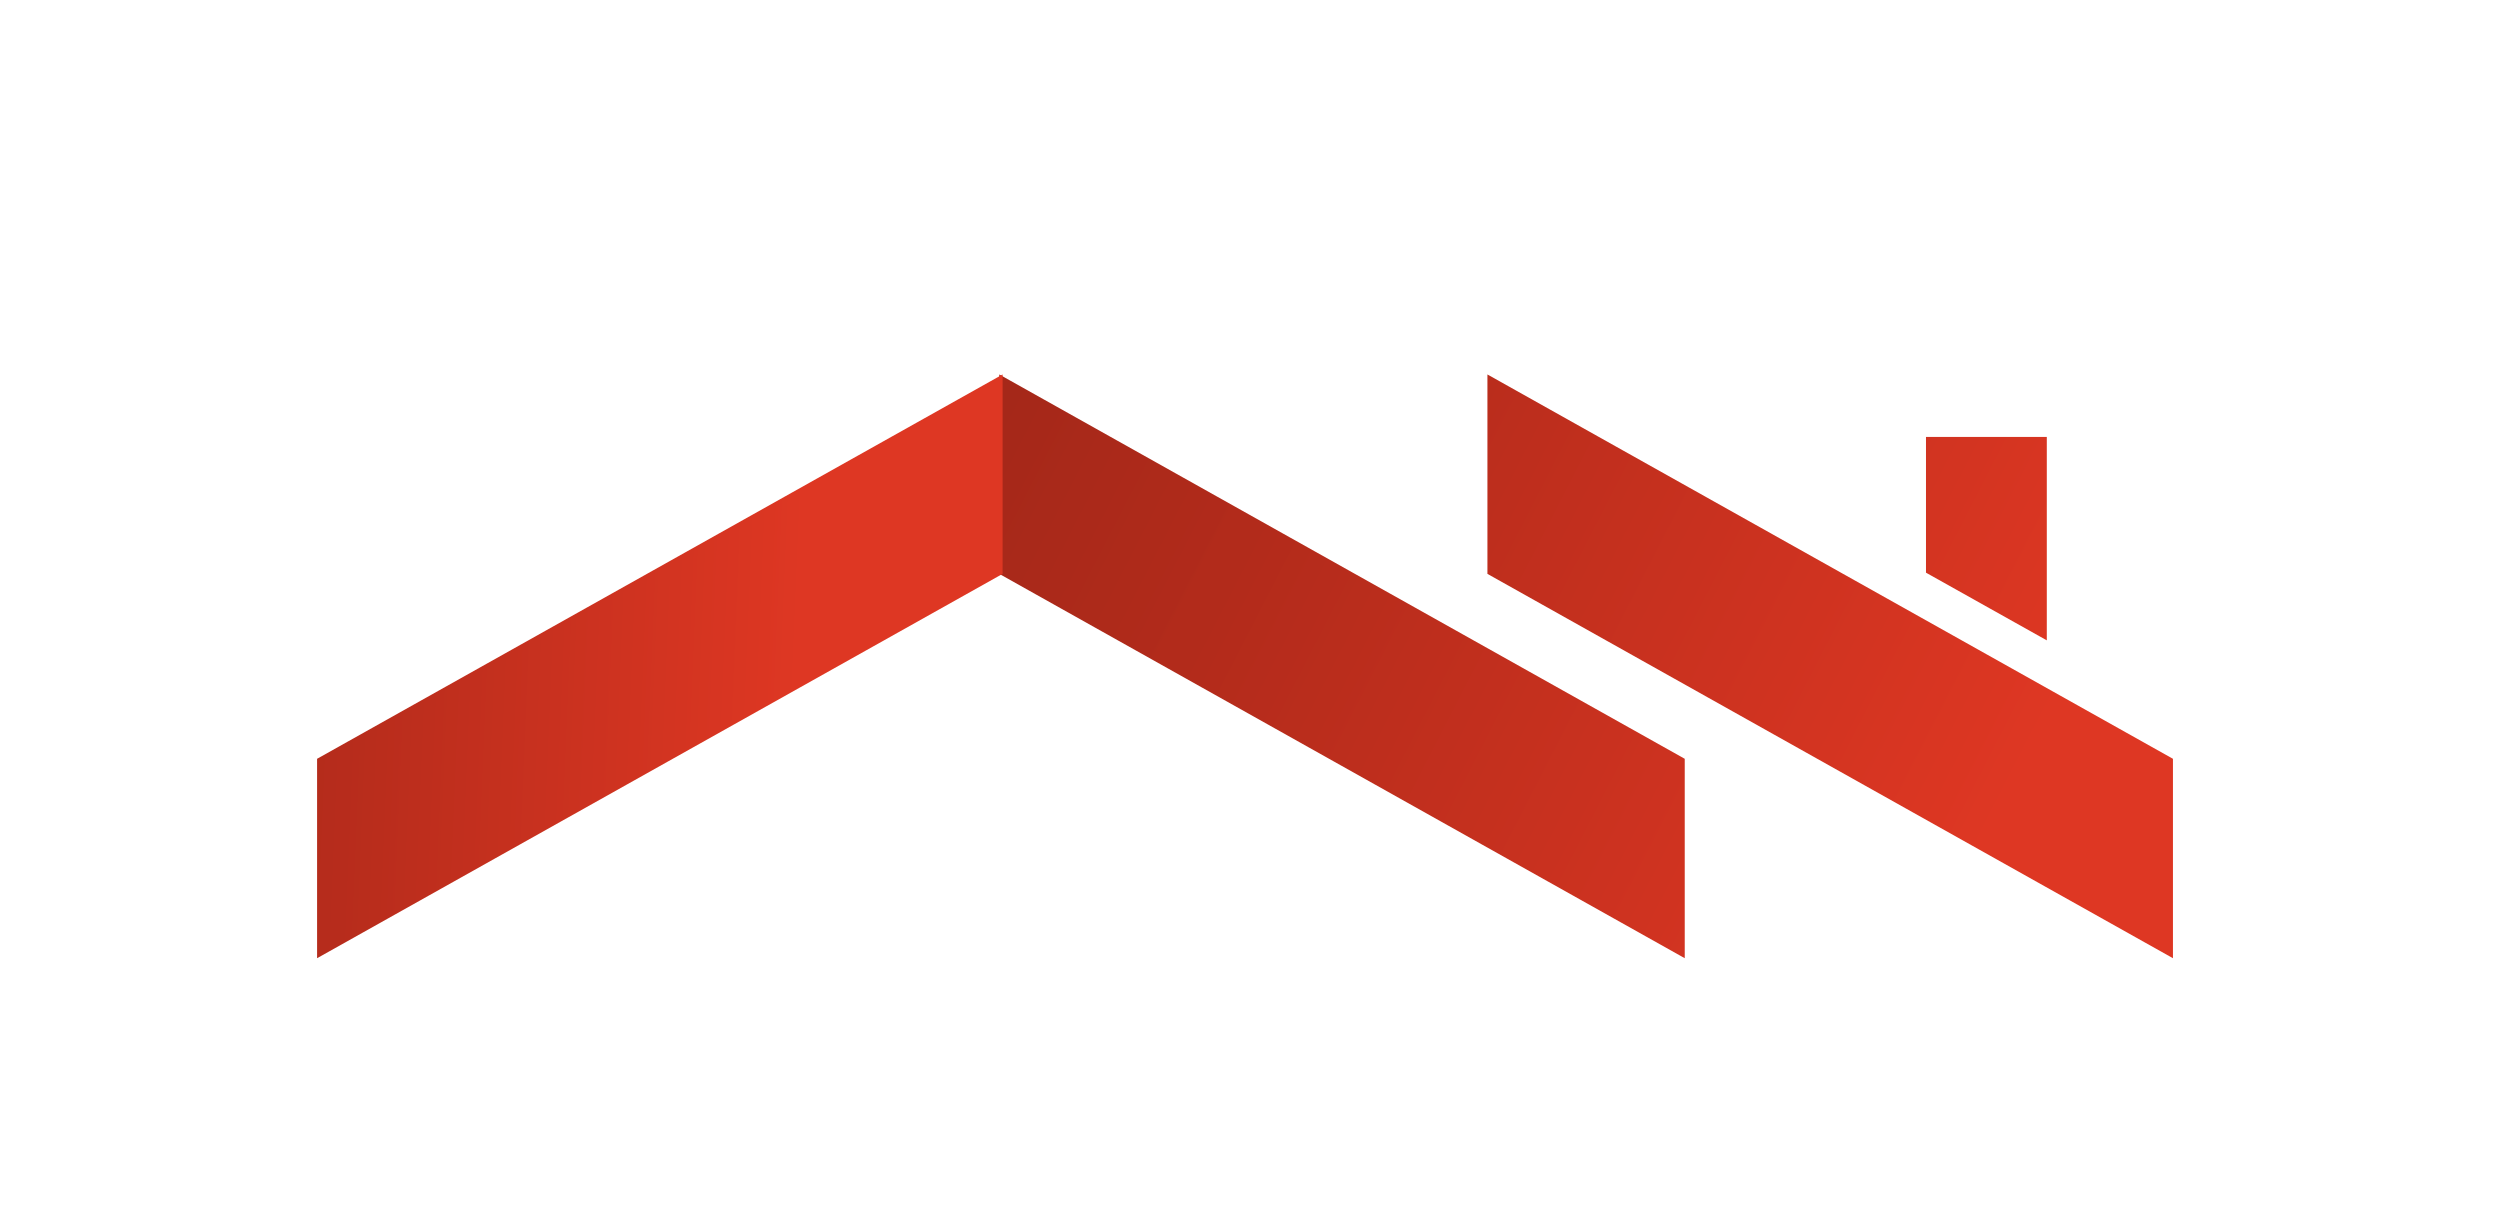 <svg xmlns="http://www.w3.org/2000/svg" xmlns:xlink="http://www.w3.org/1999/xlink" width="273" zoomAndPan="magnify" viewBox="0 0 204.75 39" height="132" preserveAspectRatio="xMidYMid meet" version="1.0">
	<defs>
		<g/>
		<clipPath id="3f0b3104c2">
			<path d="M 81 0.531 L 178 0.531 L 178 48.473 L 81 48.473 Z M 81 0.531 " clip-rule="nonzero"/>
		</clipPath>
		<clipPath id="3213287120">
			<path d="M 177.965 32.145 L 177.965 48.477 L 121.82 17 L 121.82 0.668 Z M 167.633 5.785 L 157.738 5.785 L 157.738 16.902 L 167.633 22.445 Z M 81.84 17 L 137.98 48.477 L 137.98 32.145 L 81.84 0.668 Z M 81.84 17 " clip-rule="nonzero"/>
		</clipPath>
		<linearGradient x1="54.805" gradientTransform="matrix(1.093, 0, 0, 1.093, 25.969, 0.667)" y1="-7.217" x2="142.151" gradientUnits="userSpaceOnUse" y2="37.626" id="fe6e298826">
			<stop stop-opacity="1" stop-color="rgb(64.554%, 15.587%, 9.811%)" offset="0"/>
			<stop stop-opacity="1" stop-color="rgb(64.742%, 15.63%, 9.837%)" offset="0.016"/>
			<stop stop-opacity="1" stop-color="rgb(65.118%, 15.717%, 9.889%)" offset="0.031"/>
			<stop stop-opacity="1" stop-color="rgb(65.494%, 15.804%, 9.943%)" offset="0.047"/>
			<stop stop-opacity="1" stop-color="rgb(65.869%, 15.892%, 9.995%)" offset="0.062"/>
			<stop stop-opacity="1" stop-color="rgb(66.245%, 15.979%, 10.046%)" offset="0.078"/>
			<stop stop-opacity="1" stop-color="rgb(66.62%, 16.066%, 10.1%)" offset="0.094"/>
			<stop stop-opacity="1" stop-color="rgb(66.995%, 16.153%, 10.152%)" offset="0.109"/>
			<stop stop-opacity="1" stop-color="rgb(67.371%, 16.241%, 10.204%)" offset="0.125"/>
			<stop stop-opacity="1" stop-color="rgb(67.746%, 16.328%, 10.257%)" offset="0.141"/>
			<stop stop-opacity="1" stop-color="rgb(68.121%, 16.415%, 10.309%)" offset="0.156"/>
			<stop stop-opacity="1" stop-color="rgb(68.497%, 16.502%, 10.362%)" offset="0.172"/>
			<stop stop-opacity="1" stop-color="rgb(68.872%, 16.591%, 10.414%)" offset="0.188"/>
			<stop stop-opacity="1" stop-color="rgb(69.247%, 16.678%, 10.466%)" offset="0.203"/>
			<stop stop-opacity="1" stop-color="rgb(69.624%, 16.765%, 10.519%)" offset="0.203"/>
			<stop stop-opacity="1" stop-color="rgb(69.812%, 16.809%, 10.545%)" offset="0.219"/>
			<stop stop-opacity="1" stop-color="rgb(70%, 16.852%, 10.571%)" offset="0.234"/>
			<stop stop-opacity="1" stop-color="rgb(70.297%, 16.927%, 10.617%)" offset="0.242"/>
			<stop stop-opacity="1" stop-color="rgb(70.517%, 16.988%, 10.657%)" offset="0.25"/>
			<stop stop-opacity="1" stop-color="rgb(70.738%, 17.049%, 10.698%)" offset="0.258"/>
			<stop stop-opacity="1" stop-color="rgb(70.961%, 17.111%, 10.739%)" offset="0.266"/>
			<stop stop-opacity="1" stop-color="rgb(71.182%, 17.172%, 10.779%)" offset="0.273"/>
			<stop stop-opacity="1" stop-color="rgb(71.405%, 17.235%, 10.82%)" offset="0.281"/>
			<stop stop-opacity="1" stop-color="rgb(71.626%, 17.296%, 10.861%)" offset="0.289"/>
			<stop stop-opacity="1" stop-color="rgb(71.848%, 17.357%, 10.901%)" offset="0.297"/>
			<stop stop-opacity="1" stop-color="rgb(72.07%, 17.419%, 10.942%)" offset="0.305"/>
			<stop stop-opacity="1" stop-color="rgb(72.292%, 17.48%, 10.983%)" offset="0.312"/>
			<stop stop-opacity="1" stop-color="rgb(72.514%, 17.543%, 11.023%)" offset="0.32"/>
			<stop stop-opacity="1" stop-color="rgb(72.736%, 17.604%, 11.064%)" offset="0.328"/>
			<stop stop-opacity="1" stop-color="rgb(72.957%, 17.667%, 11.105%)" offset="0.336"/>
			<stop stop-opacity="1" stop-color="rgb(73.18%, 17.728%, 11.145%)" offset="0.344"/>
			<stop stop-opacity="1" stop-color="rgb(73.401%, 17.79%, 11.186%)" offset="0.352"/>
			<stop stop-opacity="1" stop-color="rgb(73.624%, 17.851%, 11.227%)" offset="0.359"/>
			<stop stop-opacity="1" stop-color="rgb(73.845%, 17.912%, 11.267%)" offset="0.367"/>
			<stop stop-opacity="1" stop-color="rgb(74.066%, 17.975%, 11.308%)" offset="0.375"/>
			<stop stop-opacity="1" stop-color="rgb(74.289%, 18.036%, 11.349%)" offset="0.383"/>
			<stop stop-opacity="1" stop-color="rgb(74.51%, 18.098%, 11.389%)" offset="0.391"/>
			<stop stop-opacity="1" stop-color="rgb(74.733%, 18.159%, 11.43%)" offset="0.398"/>
			<stop stop-opacity="1" stop-color="rgb(74.954%, 18.222%, 11.472%)" offset="0.406"/>
			<stop stop-opacity="1" stop-color="rgb(75.175%, 18.283%, 11.511%)" offset="0.414"/>
			<stop stop-opacity="1" stop-color="rgb(75.398%, 18.344%, 11.552%)" offset="0.422"/>
			<stop stop-opacity="1" stop-color="rgb(75.62%, 18.407%, 11.594%)" offset="0.43"/>
			<stop stop-opacity="1" stop-color="rgb(75.842%, 18.468%, 11.633%)" offset="0.438"/>
			<stop stop-opacity="1" stop-color="rgb(76.064%, 18.53%, 11.675%)" offset="0.445"/>
			<stop stop-opacity="1" stop-color="rgb(76.285%, 18.591%, 11.716%)" offset="0.453"/>
			<stop stop-opacity="1" stop-color="rgb(76.508%, 18.654%, 11.755%)" offset="0.461"/>
			<stop stop-opacity="1" stop-color="rgb(76.729%, 18.715%, 11.797%)" offset="0.469"/>
			<stop stop-opacity="1" stop-color="rgb(76.952%, 18.777%, 11.838%)" offset="0.477"/>
			<stop stop-opacity="1" stop-color="rgb(77.173%, 18.839%, 11.877%)" offset="0.484"/>
			<stop stop-opacity="1" stop-color="rgb(77.394%, 18.9%, 11.919%)" offset="0.492"/>
			<stop stop-opacity="1" stop-color="rgb(77.617%, 18.962%, 11.96%)" offset="0.5"/>
			<stop stop-opacity="1" stop-color="rgb(77.838%, 19.023%, 12%)" offset="0.508"/>
			<stop stop-opacity="1" stop-color="rgb(78.061%, 19.086%, 12.041%)" offset="0.516"/>
			<stop stop-opacity="1" stop-color="rgb(78.282%, 19.147%, 12.082%)" offset="0.523"/>
			<stop stop-opacity="1" stop-color="rgb(78.503%, 19.209%, 12.122%)" offset="0.531"/>
			<stop stop-opacity="1" stop-color="rgb(78.726%, 19.27%, 12.163%)" offset="0.539"/>
			<stop stop-opacity="1" stop-color="rgb(78.947%, 19.331%, 12.204%)" offset="0.547"/>
			<stop stop-opacity="1" stop-color="rgb(79.17%, 19.394%, 12.244%)" offset="0.555"/>
			<stop stop-opacity="1" stop-color="rgb(79.391%, 19.455%, 12.285%)" offset="0.562"/>
			<stop stop-opacity="1" stop-color="rgb(79.613%, 19.518%, 12.326%)" offset="0.57"/>
			<stop stop-opacity="1" stop-color="rgb(79.836%, 19.579%, 12.366%)" offset="0.578"/>
			<stop stop-opacity="1" stop-color="rgb(80.057%, 19.641%, 12.407%)" offset="0.586"/>
			<stop stop-opacity="1" stop-color="rgb(80.28%, 19.702%, 12.448%)" offset="0.594"/>
			<stop stop-opacity="1" stop-color="rgb(80.501%, 19.763%, 12.488%)" offset="0.602"/>
			<stop stop-opacity="1" stop-color="rgb(80.722%, 19.826%, 12.529%)" offset="0.609"/>
			<stop stop-opacity="1" stop-color="rgb(80.945%, 19.887%, 12.57%)" offset="0.617"/>
			<stop stop-opacity="1" stop-color="rgb(81.166%, 19.949%, 12.61%)" offset="0.625"/>
			<stop stop-opacity="1" stop-color="rgb(81.389%, 20.01%, 12.651%)" offset="0.633"/>
			<stop stop-opacity="1" stop-color="rgb(81.61%, 20.073%, 12.692%)" offset="0.641"/>
			<stop stop-opacity="1" stop-color="rgb(81.831%, 20.134%, 12.732%)" offset="0.648"/>
			<stop stop-opacity="1" stop-color="rgb(82.054%, 20.197%, 12.773%)" offset="0.656"/>
			<stop stop-opacity="1" stop-color="rgb(82.275%, 20.258%, 12.814%)" offset="0.664"/>
			<stop stop-opacity="1" stop-color="rgb(82.498%, 20.319%, 12.854%)" offset="0.672"/>
			<stop stop-opacity="1" stop-color="rgb(82.719%, 20.381%, 12.895%)" offset="0.68"/>
			<stop stop-opacity="1" stop-color="rgb(82.941%, 20.442%, 12.936%)" offset="0.688"/>
			<stop stop-opacity="1" stop-color="rgb(83.163%, 20.505%, 12.976%)" offset="0.695"/>
			<stop stop-opacity="1" stop-color="rgb(83.385%, 20.566%, 13.017%)" offset="0.703"/>
			<stop stop-opacity="1" stop-color="rgb(83.607%, 20.628%, 13.058%)" offset="0.711"/>
			<stop stop-opacity="1" stop-color="rgb(83.829%, 20.689%, 13.098%)" offset="0.719"/>
			<stop stop-opacity="1" stop-color="rgb(84.05%, 20.75%, 13.139%)" offset="0.727"/>
			<stop stop-opacity="1" stop-color="rgb(84.273%, 20.813%, 13.181%)" offset="0.734"/>
			<stop stop-opacity="1" stop-color="rgb(84.494%, 20.874%, 13.22%)" offset="0.742"/>
			<stop stop-opacity="1" stop-color="rgb(84.717%, 20.937%, 13.261%)" offset="0.75"/>
			<stop stop-opacity="1" stop-color="rgb(84.938%, 20.998%, 13.303%)" offset="0.758"/>
			<stop stop-opacity="1" stop-color="rgb(85.159%, 21.06%, 13.344%)" offset="0.766"/>
			<stop stop-opacity="1" stop-color="rgb(85.382%, 21.121%, 13.383%)" offset="0.773"/>
			<stop stop-opacity="1" stop-color="rgb(85.603%, 21.184%, 13.425%)" offset="0.781"/>
			<stop stop-opacity="1" stop-color="rgb(85.826%, 21.245%, 13.466%)" offset="0.789"/>
			<stop stop-opacity="1" stop-color="rgb(86.047%, 21.306%, 13.506%)" offset="0.797"/>
			<stop stop-opacity="1" stop-color="rgb(86.159%, 21.338%, 13.527%)" offset="0.797"/>
			<stop stop-opacity="1" stop-color="rgb(86.269%, 21.368%, 13.547%)" offset="0.805"/>
			<stop stop-opacity="1" stop-color="rgb(86.491%, 21.429%, 13.588%)" offset="0.812"/>
			<stop stop-opacity="1" stop-color="rgb(86.713%, 21.492%, 13.628%)" offset="0.82"/>
			<stop stop-opacity="1" stop-color="rgb(86.935%, 21.553%, 13.669%)" offset="0.828"/>
			<stop stop-opacity="1" stop-color="rgb(87.073%, 21.591%, 13.695%)" offset="0.844"/>
			<stop stop-opacity="1" stop-color="rgb(87.099%, 21.599%, 13.699%)" offset="0.875"/>
			<stop stop-opacity="1" stop-color="rgb(87.099%, 21.599%, 13.699%)" offset="1"/>
		</linearGradient>
		<clipPath id="50faa9aa3a">
			<path d="M 25.969 0.531 L 83 0.531 L 83 48.473 L 25.969 48.473 Z M 25.969 0.531 " clip-rule="nonzero"/>
		</clipPath>
		<clipPath id="8af8c079f9">
			<path d="M 82.113 0.668 L 82.113 17 L 25.969 48.477 L 25.969 32.145 Z M 82.113 0.668 " clip-rule="nonzero"/>
		</clipPath>
		<linearGradient x1="-0.872" gradientTransform="matrix(1.093, 0, 0, 1.093, 25.969, 0.667)" y1="20.748" x2="52.222" gradientUnits="userSpaceOnUse" y2="22.979" id="fc380d58c2">
			<stop stop-opacity="1" stop-color="rgb(70.377%, 16.948%, 10.632%)" offset="0"/>
			<stop stop-opacity="1" stop-color="rgb(70.566%, 17.001%, 10.666%)" offset="0.016"/>
			<stop stop-opacity="1" stop-color="rgb(70.946%, 17.107%, 10.736%)" offset="0.031"/>
			<stop stop-opacity="1" stop-color="rgb(71.324%, 17.212%, 10.806%)" offset="0.035"/>
			<stop stop-opacity="1" stop-color="rgb(71.515%, 17.265%, 10.841%)" offset="0.047"/>
			<stop stop-opacity="1" stop-color="rgb(71.704%, 17.317%, 10.875%)" offset="0.062"/>
			<stop stop-opacity="1" stop-color="rgb(72.084%, 17.422%, 10.945%)" offset="0.078"/>
			<stop stop-opacity="1" stop-color="rgb(72.464%, 17.529%, 11.014%)" offset="0.094"/>
			<stop stop-opacity="1" stop-color="rgb(72.844%, 17.635%, 11.084%)" offset="0.109"/>
			<stop stop-opacity="1" stop-color="rgb(73.222%, 17.74%, 11.154%)" offset="0.125"/>
			<stop stop-opacity="1" stop-color="rgb(73.602%, 17.845%, 11.223%)" offset="0.141"/>
			<stop stop-opacity="1" stop-color="rgb(73.982%, 17.95%, 11.293%)" offset="0.156"/>
			<stop stop-opacity="1" stop-color="rgb(74.362%, 18.056%, 11.363%)" offset="0.172"/>
			<stop stop-opacity="1" stop-color="rgb(74.742%, 18.163%, 11.432%)" offset="0.188"/>
			<stop stop-opacity="1" stop-color="rgb(75.121%, 18.268%, 11.502%)" offset="0.203"/>
			<stop stop-opacity="1" stop-color="rgb(75.5%, 18.373%, 11.572%)" offset="0.219"/>
			<stop stop-opacity="1" stop-color="rgb(75.88%, 18.478%, 11.641%)" offset="0.234"/>
			<stop stop-opacity="1" stop-color="rgb(76.26%, 18.584%, 11.711%)" offset="0.25"/>
			<stop stop-opacity="1" stop-color="rgb(76.64%, 18.69%, 11.78%)" offset="0.266"/>
			<stop stop-opacity="1" stop-color="rgb(77.019%, 18.796%, 11.85%)" offset="0.281"/>
			<stop stop-opacity="1" stop-color="rgb(77.399%, 18.901%, 11.92%)" offset="0.297"/>
			<stop stop-opacity="1" stop-color="rgb(77.779%, 19.006%, 11.989%)" offset="0.312"/>
			<stop stop-opacity="1" stop-color="rgb(78.159%, 19.112%, 12.059%)" offset="0.328"/>
			<stop stop-opacity="1" stop-color="rgb(78.539%, 19.218%, 12.129%)" offset="0.344"/>
			<stop stop-opacity="1" stop-color="rgb(78.918%, 19.324%, 12.198%)" offset="0.359"/>
			<stop stop-opacity="1" stop-color="rgb(79.297%, 19.429%, 12.268%)" offset="0.375"/>
			<stop stop-opacity="1" stop-color="rgb(79.677%, 19.534%, 12.338%)" offset="0.391"/>
			<stop stop-opacity="1" stop-color="rgb(80.057%, 19.64%, 12.407%)" offset="0.406"/>
			<stop stop-opacity="1" stop-color="rgb(80.437%, 19.746%, 12.477%)" offset="0.422"/>
			<stop stop-opacity="1" stop-color="rgb(80.817%, 19.852%, 12.546%)" offset="0.438"/>
			<stop stop-opacity="1" stop-color="rgb(81.195%, 19.957%, 12.616%)" offset="0.453"/>
			<stop stop-opacity="1" stop-color="rgb(81.575%, 20.062%, 12.686%)" offset="0.469"/>
			<stop stop-opacity="1" stop-color="rgb(81.955%, 20.168%, 12.755%)" offset="0.484"/>
			<stop stop-opacity="1" stop-color="rgb(82.335%, 20.274%, 12.825%)" offset="0.5"/>
			<stop stop-opacity="1" stop-color="rgb(82.715%, 20.38%, 12.895%)" offset="0.516"/>
			<stop stop-opacity="1" stop-color="rgb(83.093%, 20.485%, 12.964%)" offset="0.531"/>
			<stop stop-opacity="1" stop-color="rgb(83.473%, 20.59%, 13.034%)" offset="0.547"/>
			<stop stop-opacity="1" stop-color="rgb(83.853%, 20.695%, 13.104%)" offset="0.562"/>
			<stop stop-opacity="1" stop-color="rgb(84.233%, 20.802%, 13.173%)" offset="0.578"/>
			<stop stop-opacity="1" stop-color="rgb(84.613%, 20.908%, 13.243%)" offset="0.594"/>
			<stop stop-opacity="1" stop-color="rgb(84.991%, 21.013%, 13.313%)" offset="0.609"/>
			<stop stop-opacity="1" stop-color="rgb(85.371%, 21.118%, 13.382%)" offset="0.625"/>
			<stop stop-opacity="1" stop-color="rgb(85.751%, 21.223%, 13.452%)" offset="0.641"/>
			<stop stop-opacity="1" stop-color="rgb(86.131%, 21.33%, 13.521%)" offset="0.656"/>
			<stop stop-opacity="1" stop-color="rgb(86.511%, 21.436%, 13.591%)" offset="0.672"/>
			<stop stop-opacity="1" stop-color="rgb(86.89%, 21.541%, 13.661%)" offset="0.688"/>
			<stop stop-opacity="1" stop-color="rgb(87.09%, 21.596%, 13.698%)" offset="0.75"/>
			<stop stop-opacity="1" stop-color="rgb(87.099%, 21.599%, 13.699%)" offset="0.965"/>
			<stop stop-opacity="1" stop-color="rgb(87.099%, 21.599%, 13.699%)" offset="1"/>
		</linearGradient>
	</defs>
	<g clip-path="url(#3f0b3104c2)">
		<g clip-path="url(#3213287120)">
			<path fill="url(#fe6e298826)" d="M 81.84 0.668 L 81.84 48.473 L 177.965 48.473 L 177.965 0.668 Z M 81.84 0.668 " fill-rule="nonzero"/>
		</g>
	</g>
	<g clip-path="url(#50faa9aa3a)">
		<g clip-path="url(#8af8c079f9)">
			<path fill="url(#fc380d58c2)" d="M 25.969 0.668 L 25.969 48.473 L 82.113 48.473 L 82.113 0.668 Z M 25.969 0.668 " fill-rule="nonzero"/>
		</g>
	</g>
</svg>